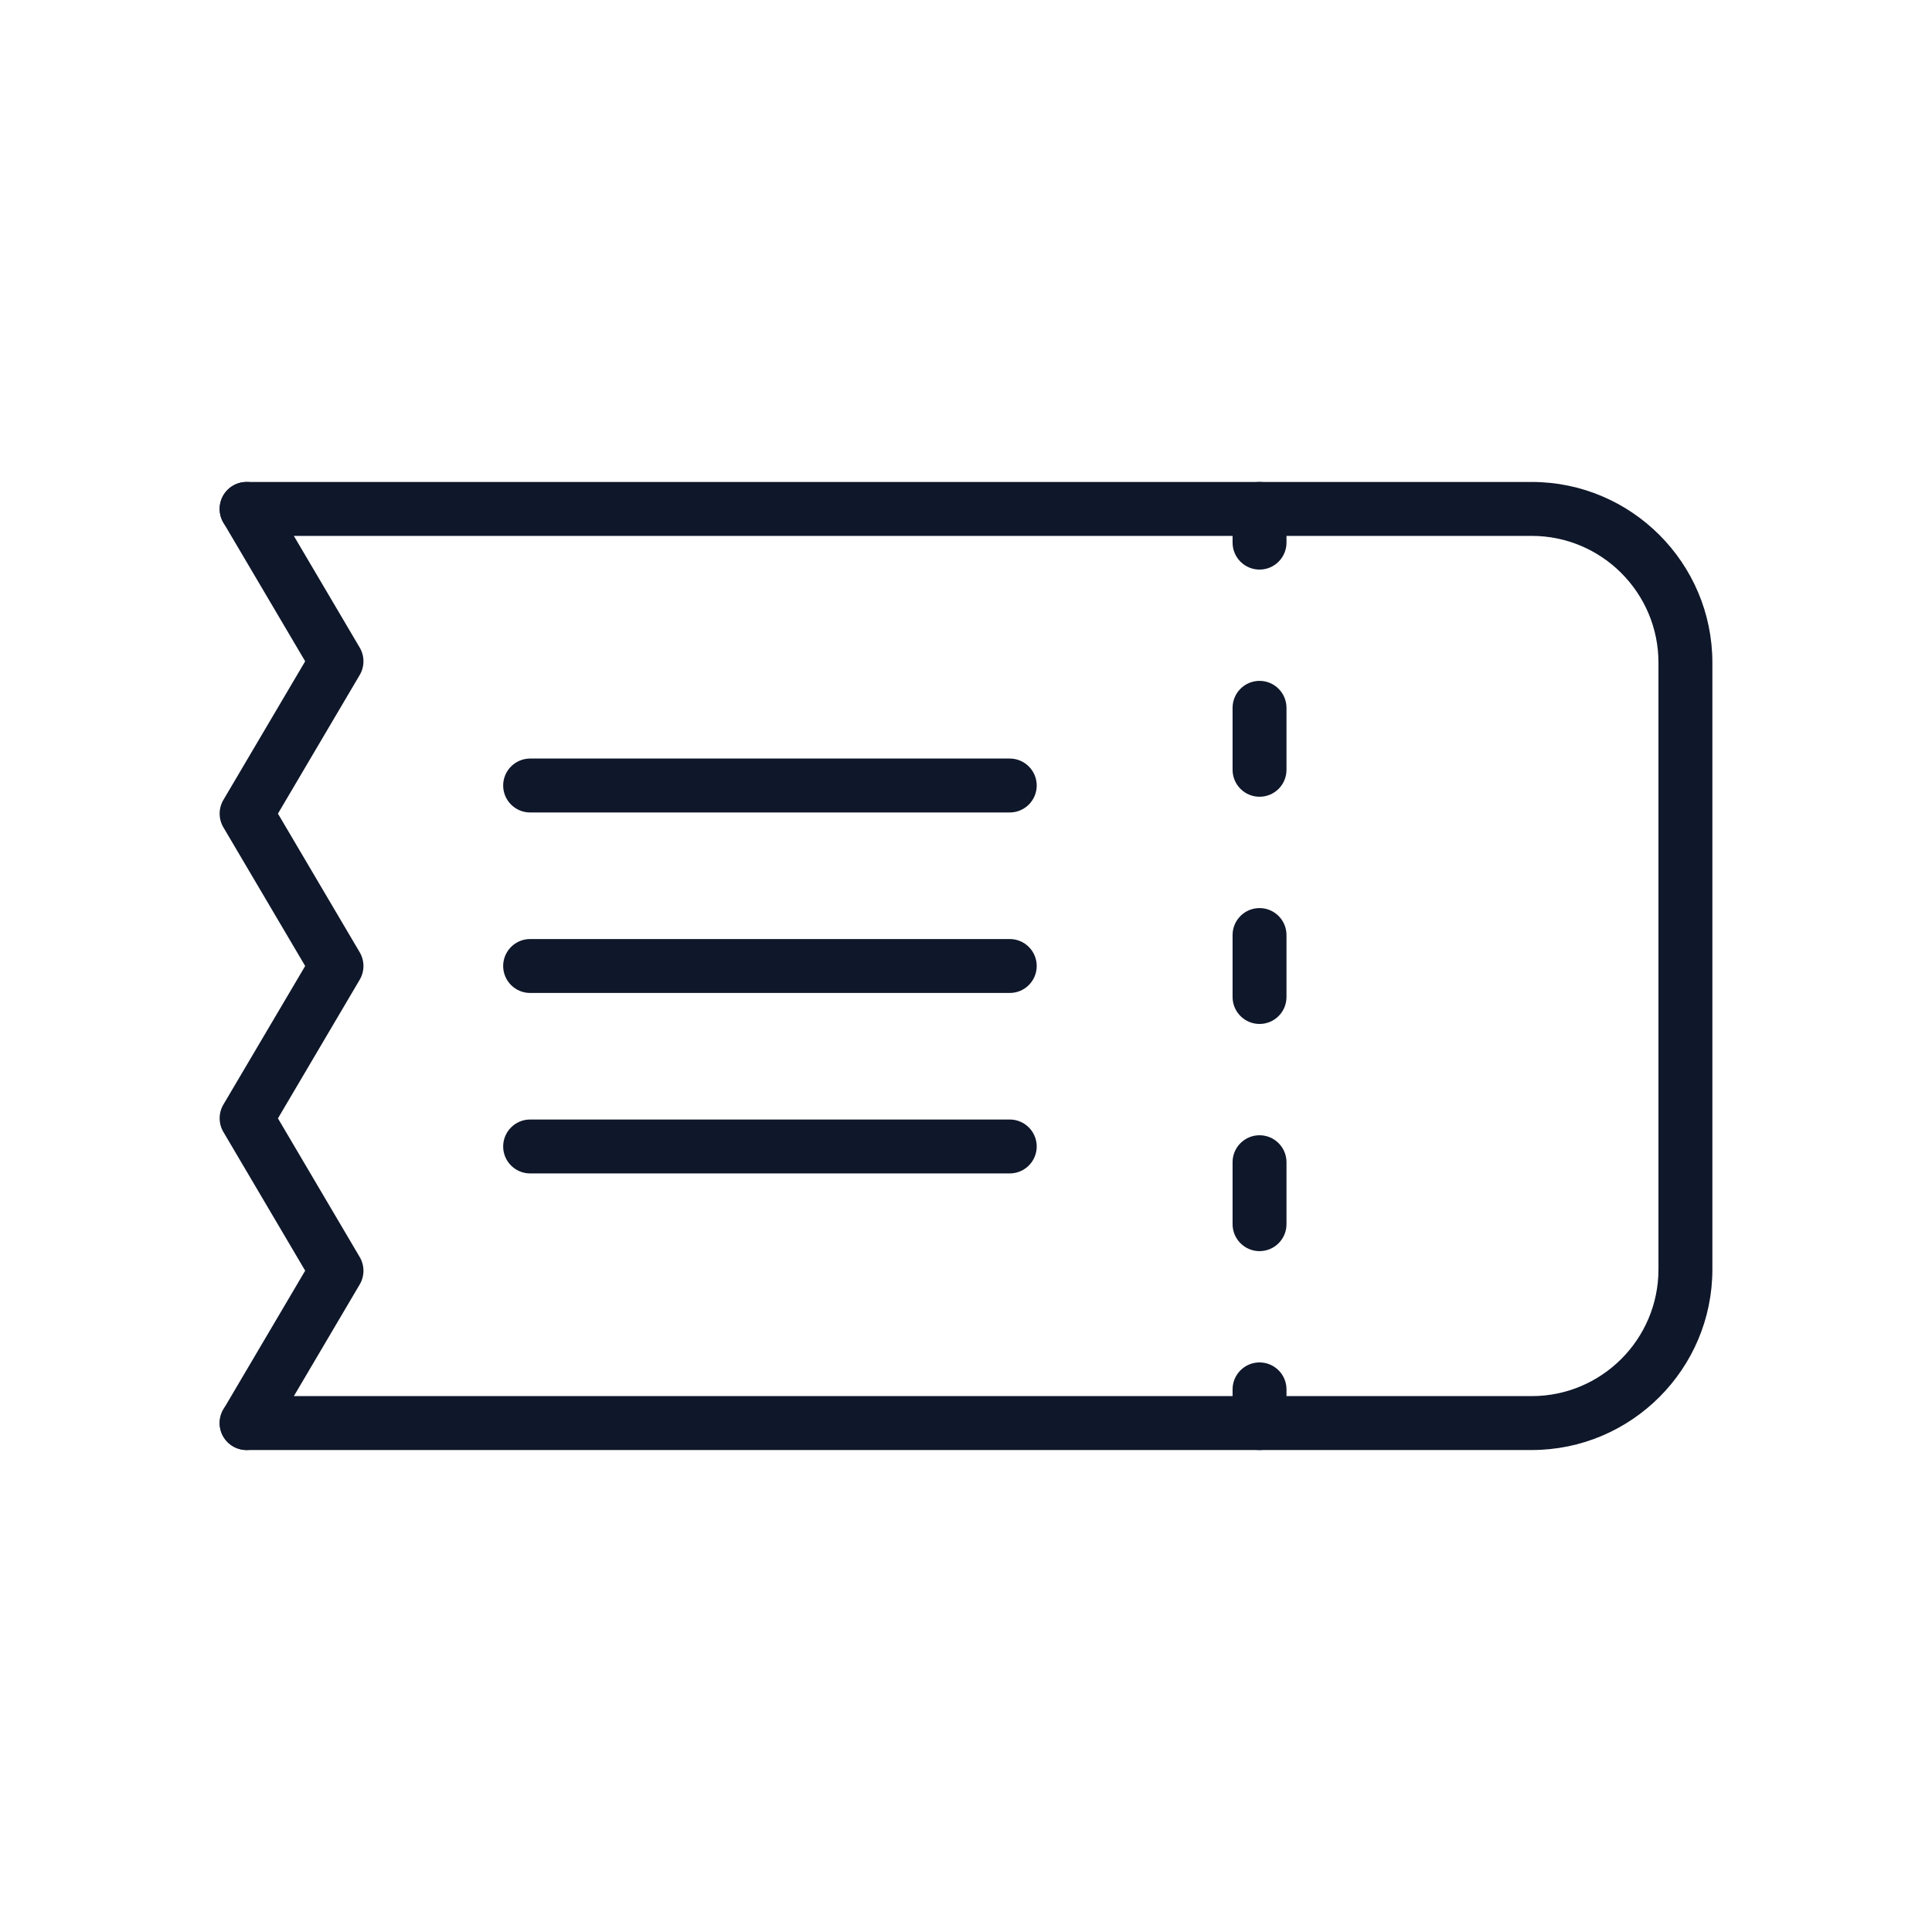 <svg width="96" height="96" viewBox="0 0 96 96" fill="none" xmlns="http://www.w3.org/2000/svg">
<g id="5ticket-coupon">
<g id="Group">
<path id="Vector" d="M76.11 72.051H12.252C11.513 72.051 10.913 71.451 10.913 70.712C10.913 69.973 11.513 69.372 12.252 69.372H76.11C79.584 69.372 82.408 66.548 82.408 63.074V32.926C82.408 29.452 79.584 26.628 76.11 26.628H12.252C11.513 26.628 10.913 26.027 10.913 25.288C10.913 24.549 11.513 23.948 12.252 23.948H76.11C81.06 23.948 85.087 27.976 85.087 32.926V63.074C85.087 68.024 81.06 72.051 76.11 72.051Z" fill="#0F172A"/>
<g id="Group_2">
<path id="Vector_2" d="M62.585 28.302C61.846 28.302 61.246 27.701 61.246 26.962V25.288C61.246 24.549 61.846 23.948 62.585 23.948C63.324 23.948 63.925 24.549 63.925 25.288V26.962C63.925 27.701 63.327 28.302 62.585 28.302Z" fill="#0F172A"/>
<path id="Vector_3" d="M62.585 62.168C61.846 62.168 61.246 61.567 61.246 60.828V57.749C61.246 57.011 61.846 56.41 62.585 56.41C63.324 56.41 63.925 57.011 63.925 57.749V60.828C63.925 61.567 63.327 62.168 62.585 62.168ZM62.585 50.88C61.846 50.88 61.246 50.279 61.246 49.54V46.462C61.246 45.723 61.846 45.122 62.585 45.122C63.324 45.122 63.925 45.723 63.925 46.462V49.54C63.925 50.279 63.327 50.88 62.585 50.88ZM62.585 39.59C61.846 39.59 61.246 38.989 61.246 38.25V35.172C61.246 34.433 61.846 33.832 62.585 33.832C63.324 33.832 63.925 34.433 63.925 35.172V38.25C63.925 38.992 63.327 39.59 62.585 39.59Z" fill="#0F172A"/>
<path id="Vector_4" d="M62.585 72.051C61.846 72.051 61.246 71.451 61.246 70.712V69.037C61.246 68.298 61.846 67.698 62.585 67.698C63.324 67.698 63.925 68.298 63.925 69.037V70.712C63.925 71.451 63.327 72.051 62.585 72.051Z" fill="#0F172A"/>
</g>
<g id="Group_3">
<path id="Vector_5" d="M50.175 40.371H26.342C25.603 40.371 25.002 39.771 25.002 39.032C25.002 38.293 25.603 37.692 26.342 37.692H50.175C50.913 37.692 51.514 38.293 51.514 39.032C51.514 39.771 50.913 40.371 50.175 40.371Z" fill="#0F172A"/>
<path id="Vector_6" d="M50.175 49.34H26.342C25.603 49.34 25.002 48.739 25.002 48C25.002 47.261 25.603 46.66 26.342 46.66H50.175C50.913 46.66 51.514 47.261 51.514 48C51.514 48.739 50.913 49.34 50.175 49.34Z" fill="#0F172A"/>
<path id="Vector_7" d="M50.175 58.307H26.342C25.603 58.307 25.002 57.707 25.002 56.968C25.002 56.229 25.603 55.628 26.342 55.628H50.175C50.913 55.628 51.514 56.229 51.514 56.968C51.514 57.707 50.913 58.307 50.175 58.307Z" fill="#0F172A"/>
</g>
<path id="Vector_8" d="M12.252 72.051C12.02 72.051 11.788 71.991 11.574 71.866C10.937 71.491 10.725 70.669 11.1 70.031L15.164 63.139L11.1 56.247C10.852 55.827 10.852 55.305 11.1 54.885L15.164 48L11.1 41.11C10.852 40.691 10.852 40.168 11.1 39.748L15.164 32.859L11.1 25.969C10.725 25.333 10.937 24.511 11.574 24.134C12.212 23.759 13.031 23.971 13.409 24.607L17.874 32.178C18.122 32.597 18.122 33.12 17.874 33.54L13.811 40.429L17.874 47.319C18.122 47.739 18.122 48.261 17.874 48.681L13.811 55.571L17.874 62.462C18.122 62.882 18.122 63.405 17.874 63.824L13.409 71.395C13.156 71.817 12.71 72.051 12.252 72.051Z" fill="#0F172A"/>
</g>
</g>
</svg>
